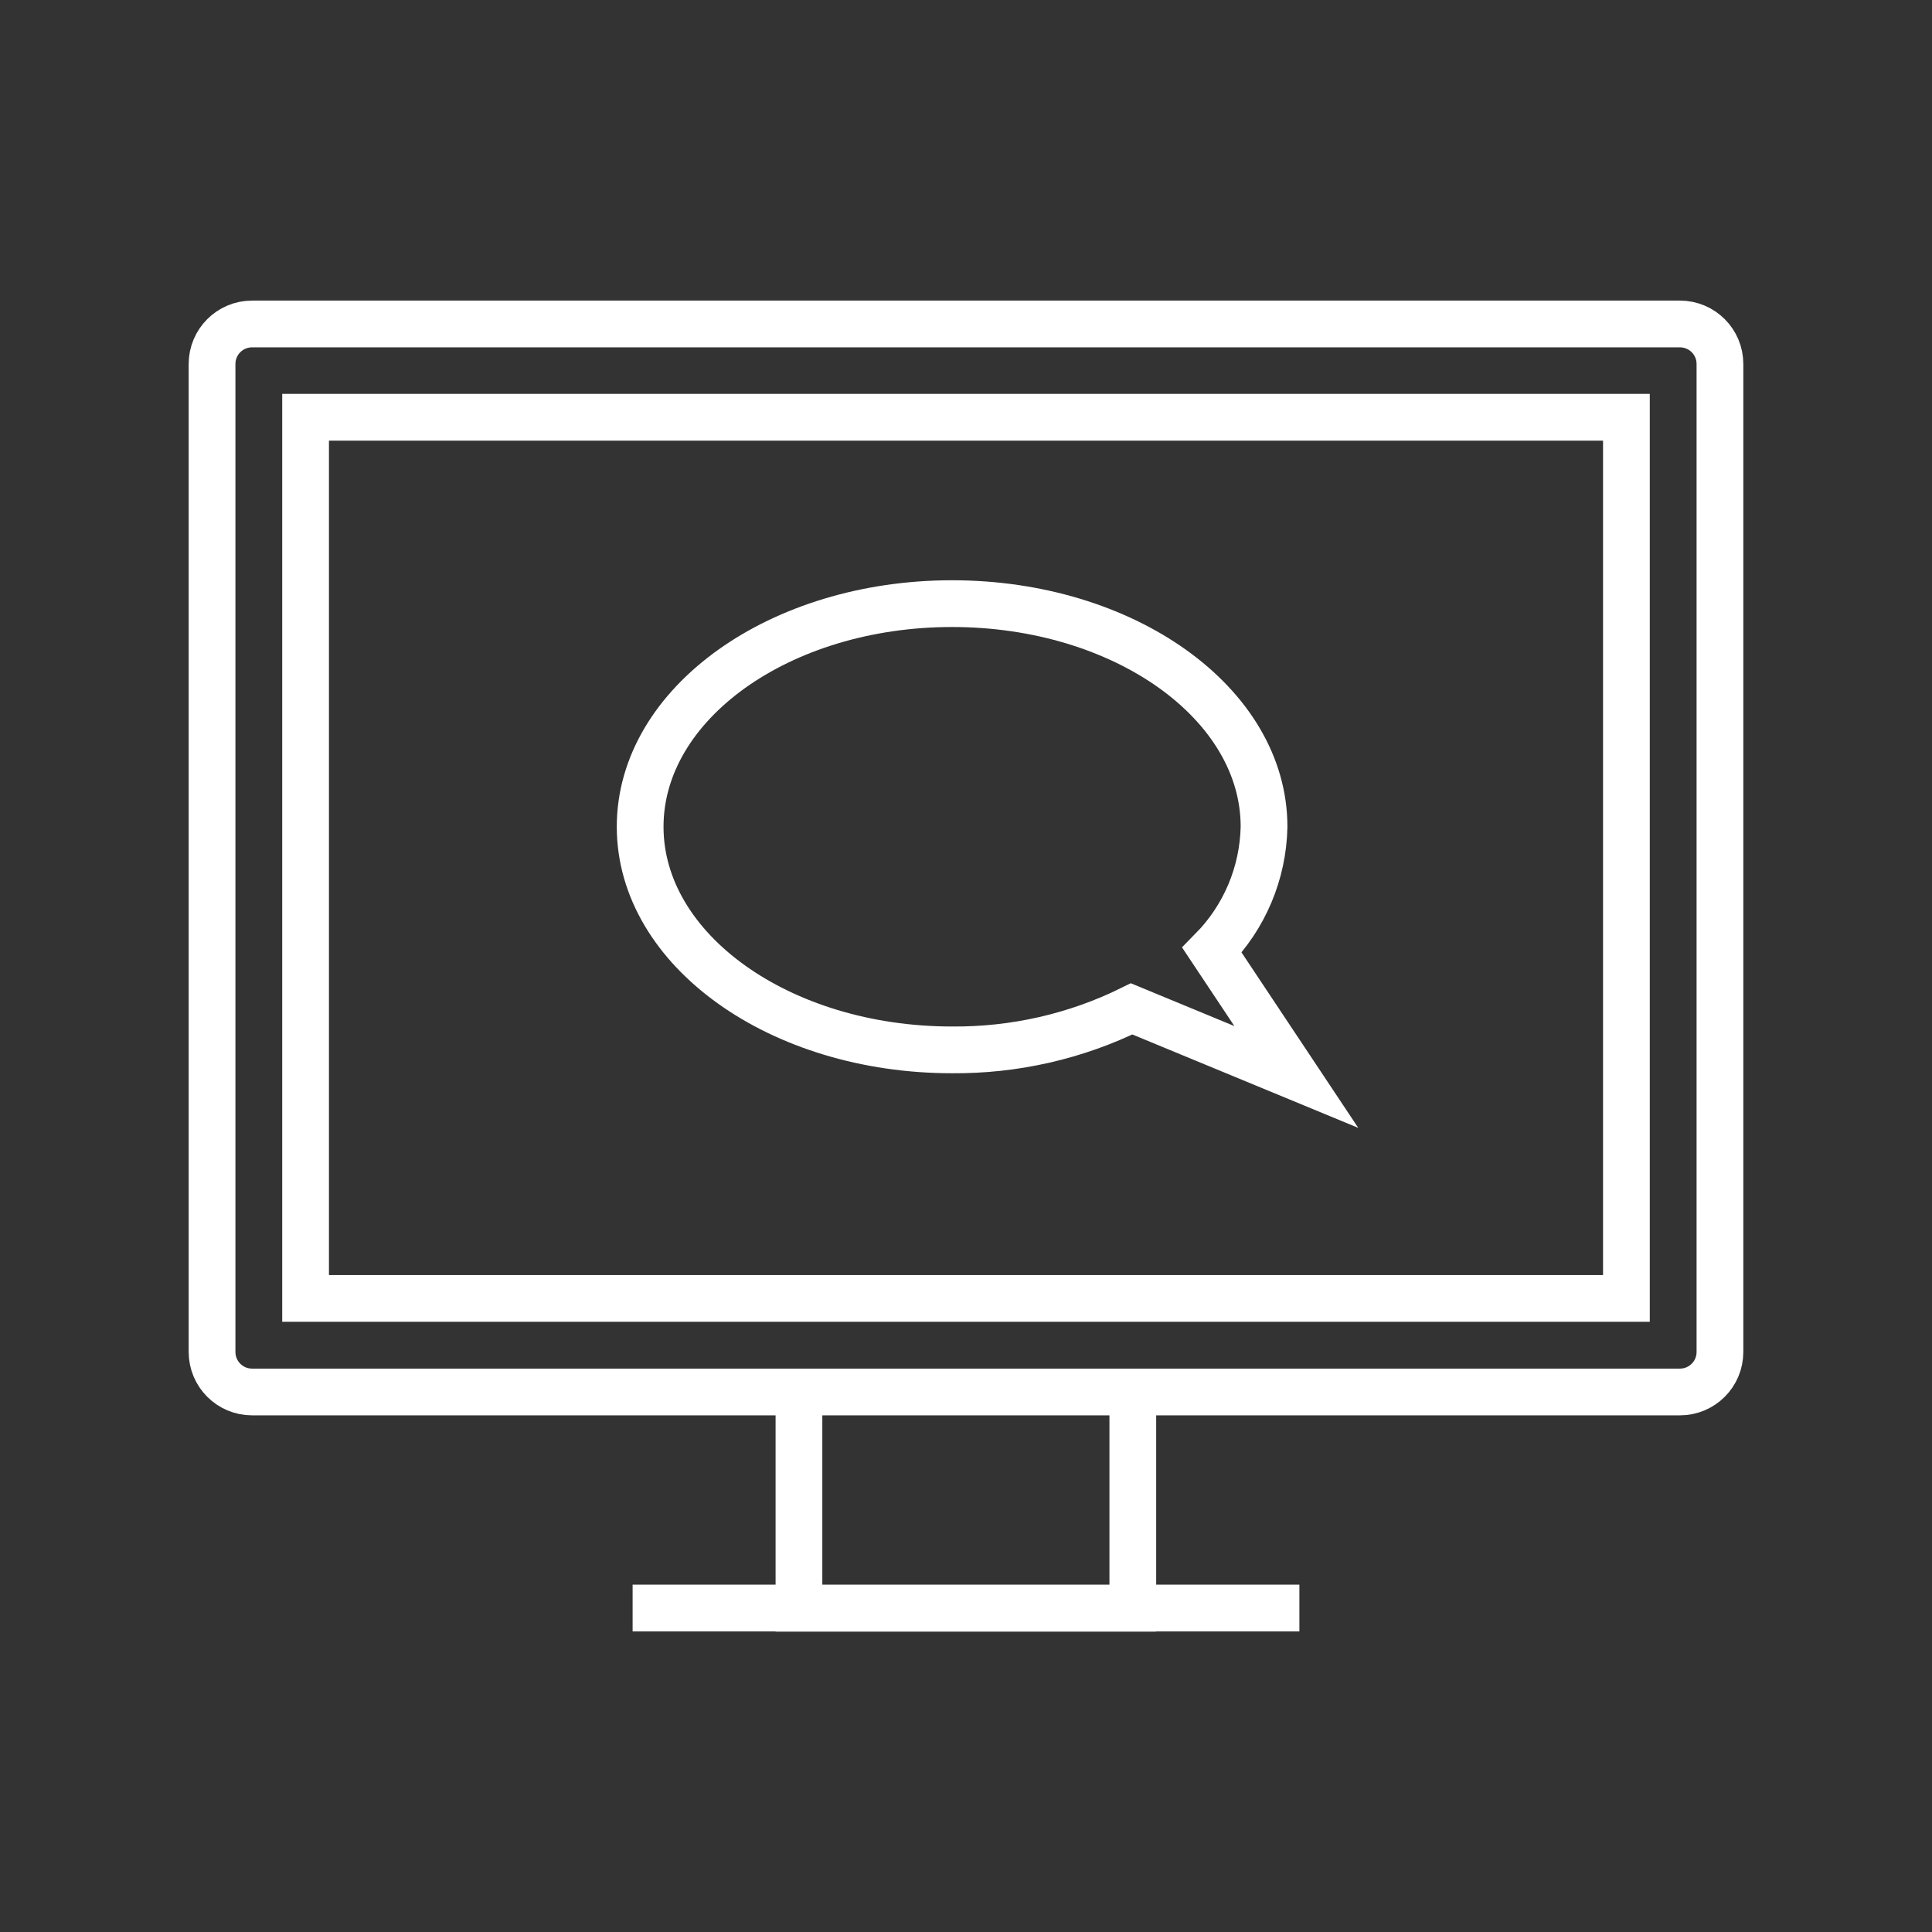 <?xml version="1.0" encoding="utf-8"?>
<!-- Generator: Adobe Illustrator 24.0.1, SVG Export Plug-In . SVG Version: 6.00 Build 0)  -->
<svg version="1.1" id="Layer_1" xmlns="http://www.w3.org/2000/svg" xmlns:xlink="http://www.w3.org/1999/xlink" x="0px" y="0px"
	 viewBox="0 0 82 82" style="enable-background:new 0 0 82 82;" xml:space="preserve">
<rect x="0" y="0" width="82" height="82" fill="#333333" stroke="none"/>
<style type="text/css">
	.st0{fill:none;stroke:#FFFFFF;stroke-width:1.984;stroke-miterlimit:10;}
</style>
<title>john_crowe_icons_ALL_enlarged</title>
<g id="icons_themselves">
	<path class="st0" d="M55.02,45.71l-3.58-5.38c1.38-1.4,2.17-3.27,2.21-5.24c0-5.23-5.93-9.47-13.24-9.47s-13.24,4.24-13.24,9.47
		s5.93,9.47,13.24,9.47c2.64,0.02,5.25-0.57,7.62-1.74L55.02,45.71z M26.85,68.25h28.3 M12.97,17.71h56.06v37.4H12.97V17.71z
		 M48.09,59.08H33.91v9.18h14.17V59.08z M73,57.38c0,0.94-0.76,1.7-1.7,1.7H10.7c-0.94,0-1.7-0.76-1.7-1.7l0,0V15.45
		c0-0.94,0.76-1.7,1.7-1.7h60.6c0.94,0,1.7,0.76,1.7,1.7V57.38z"/>
</g>
</svg>
